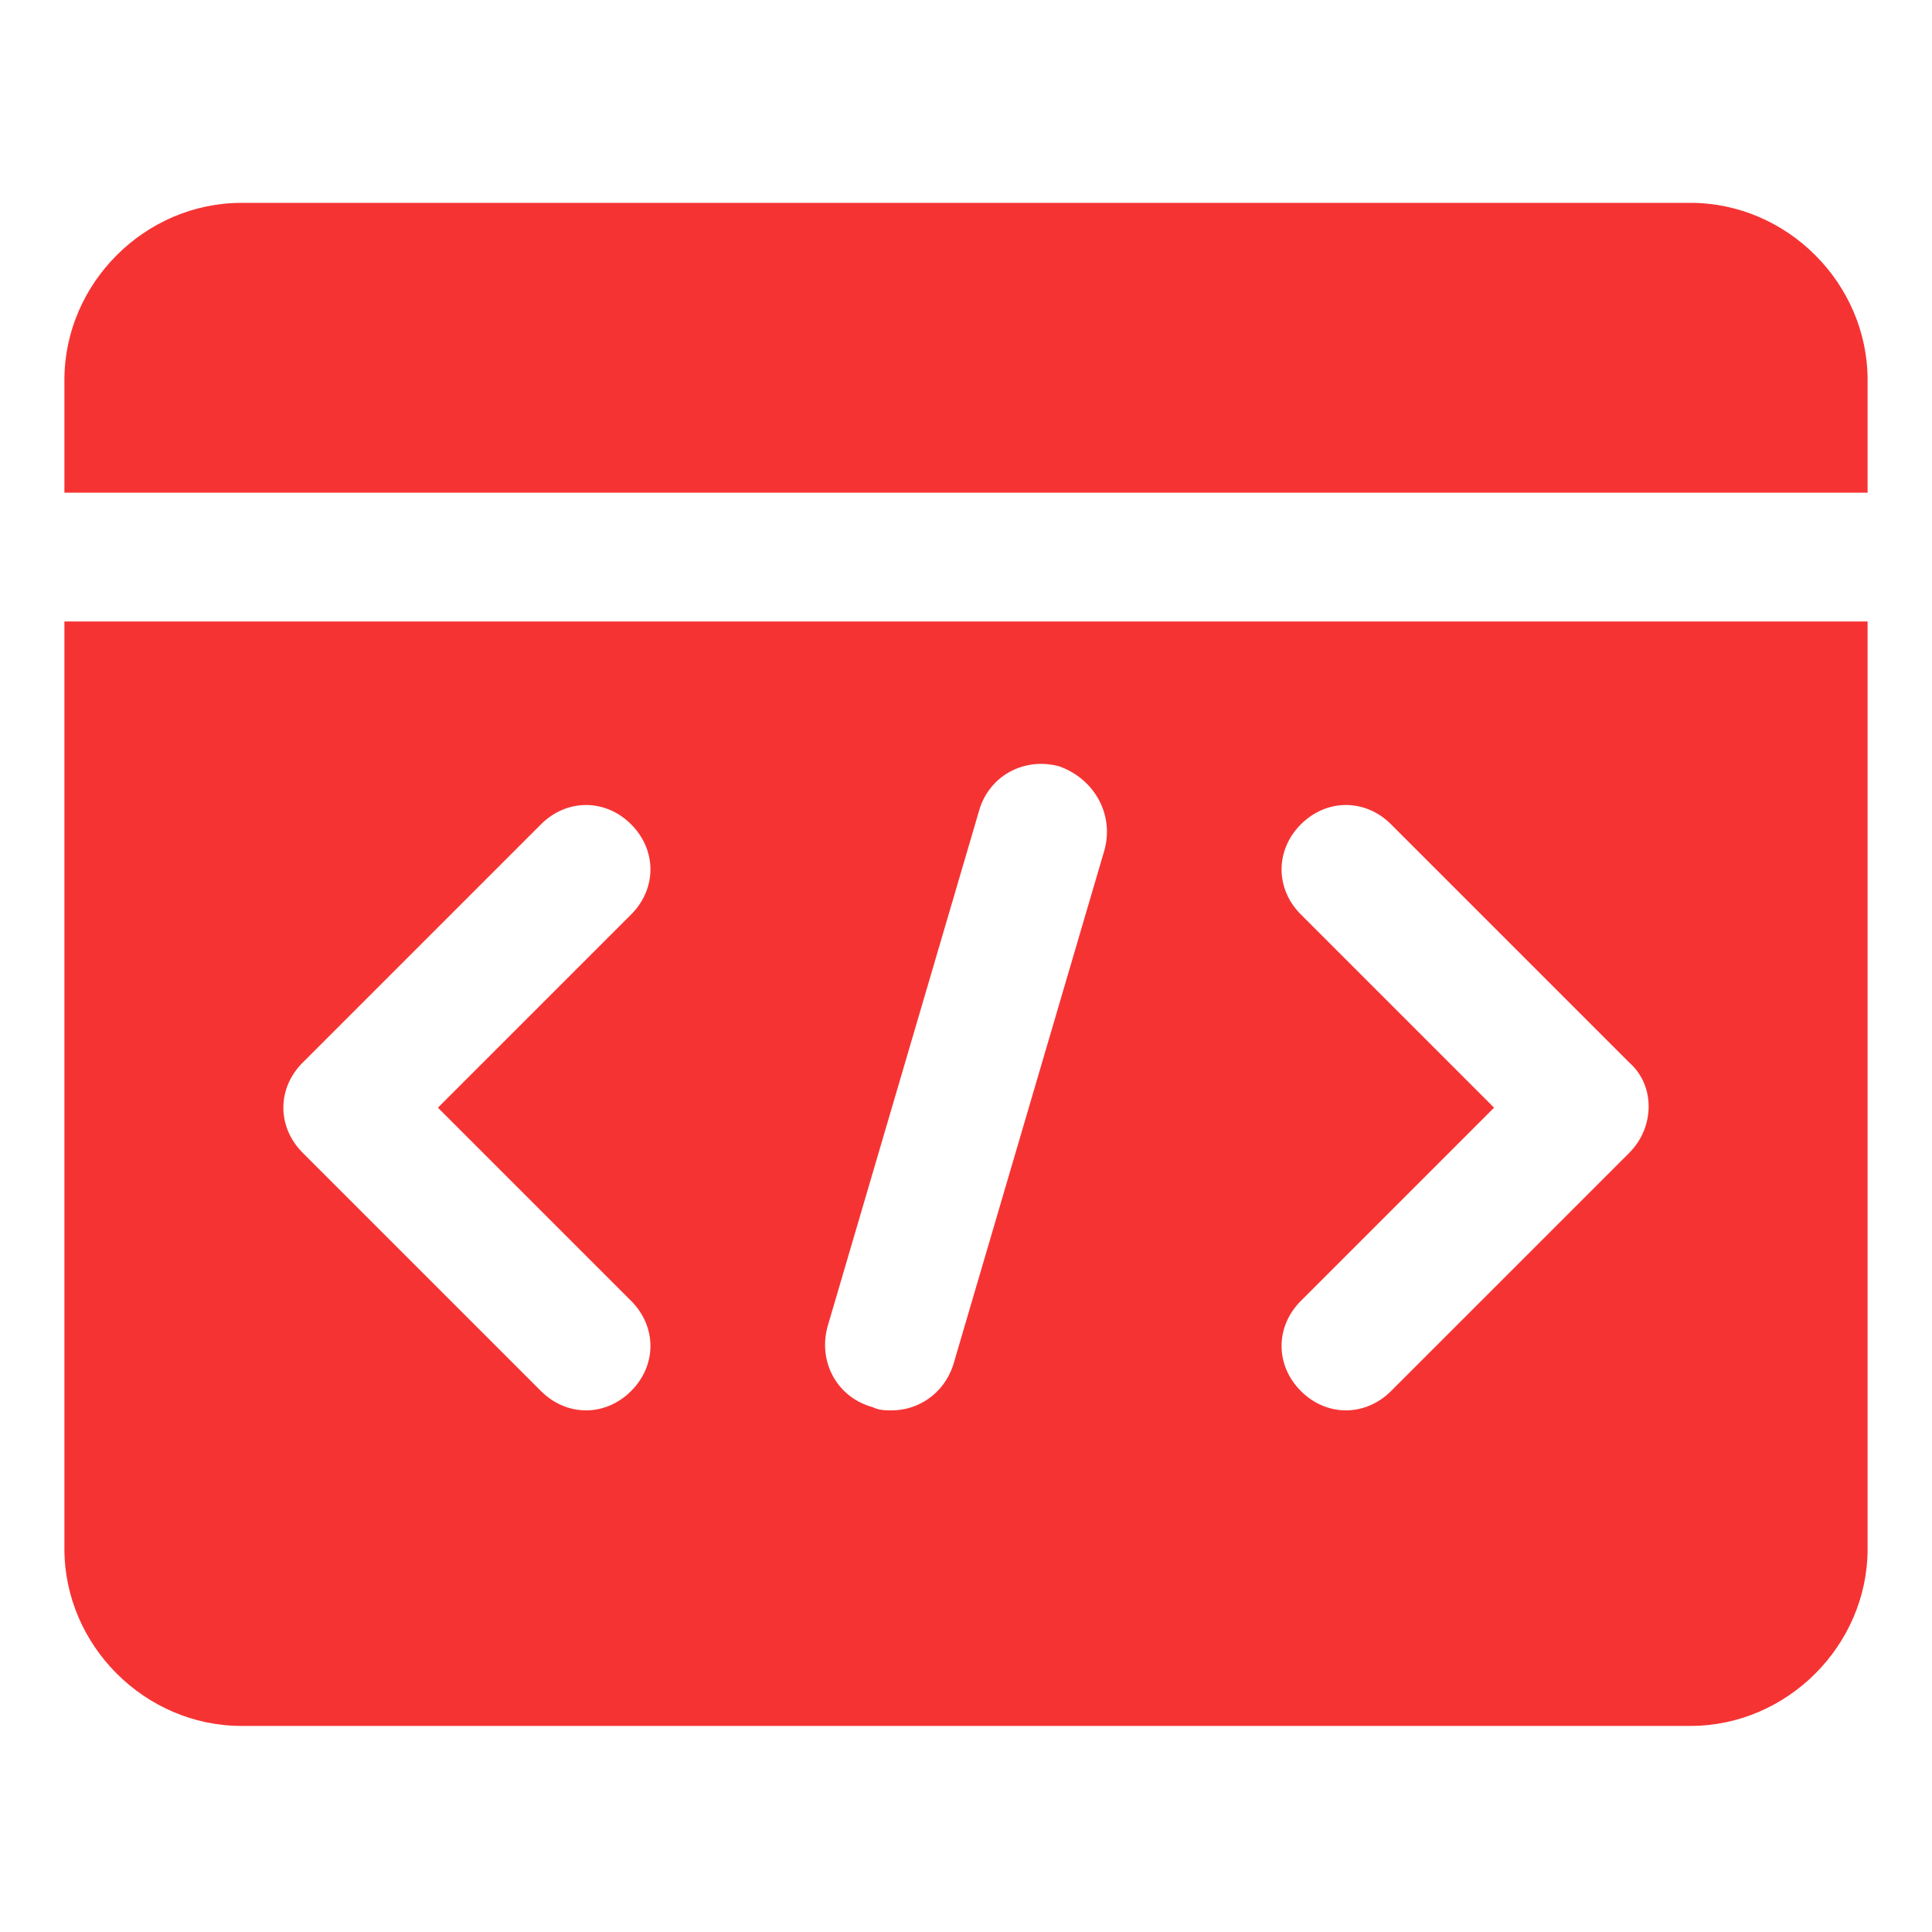 <?xml version="1.0" standalone="no"?><!DOCTYPE svg PUBLIC "-//W3C//DTD SVG 1.1//EN" "http://www.w3.org/Graphics/SVG/1.1/DTD/svg11.dtd"><svg t="1692541416180" class="icon" viewBox="0 0 1024 1024" version="1.1" xmlns="http://www.w3.org/2000/svg" p-id="30592" data-spm-anchor-id="a313x.search_index.0.i24.1e193a8149Bl5r" xmlns:xlink="http://www.w3.org/1999/xlink" width="200" height="200"><path d="M989.867 261.12v-59.733c0-51.2-42.667-93.867-93.867-93.867h-768c-51.2 0-93.867 42.667-93.867 93.867v59.733h955.733zM34.133 329.387v491.52c0 51.2 42.667 93.867 93.867 93.867h768c51.2 0 93.867-42.667 93.867-93.867V329.387H34.133z m300.373 360.107c13.653 13.653 13.653 34.133 0 47.787-6.827 6.827-15.36 10.24-23.893 10.24s-17.067-3.413-23.893-10.24l-126.293-126.293c-13.653-13.653-13.653-34.133 0-47.787l126.293-126.293c13.653-13.653 34.133-13.653 47.787 0 13.653 13.653 13.653 34.133 0 47.787l-102.4 102.4 102.4 102.4z m250.88-238.933l-80.213 273.067c-5.12 15.36-18.773 23.893-32.427 23.893-3.413 0-6.827 0-10.24-1.707-18.773-5.12-29.013-23.893-23.893-42.667l80.213-273.067c5.12-18.773 23.893-29.013 42.667-23.893 18.773 6.827 29.013 25.6 23.893 44.373z m278.187 160.427l-126.293 126.293c-6.827 6.827-15.36 10.24-23.893 10.24s-17.067-3.413-23.893-10.24c-13.653-13.653-13.653-34.133 0-47.787l102.4-102.4-102.4-102.4c-13.653-13.653-13.653-34.133 0-47.787 13.653-13.653 34.133-13.653 47.787 0l126.293 126.293c13.653 11.947 13.653 34.133 0 47.787z" fill="#f63333" p-id="30593" data-spm-anchor-id="a313x.search_index.0.i22.1e193a8149Bl5r" class="selected"></path></svg>
